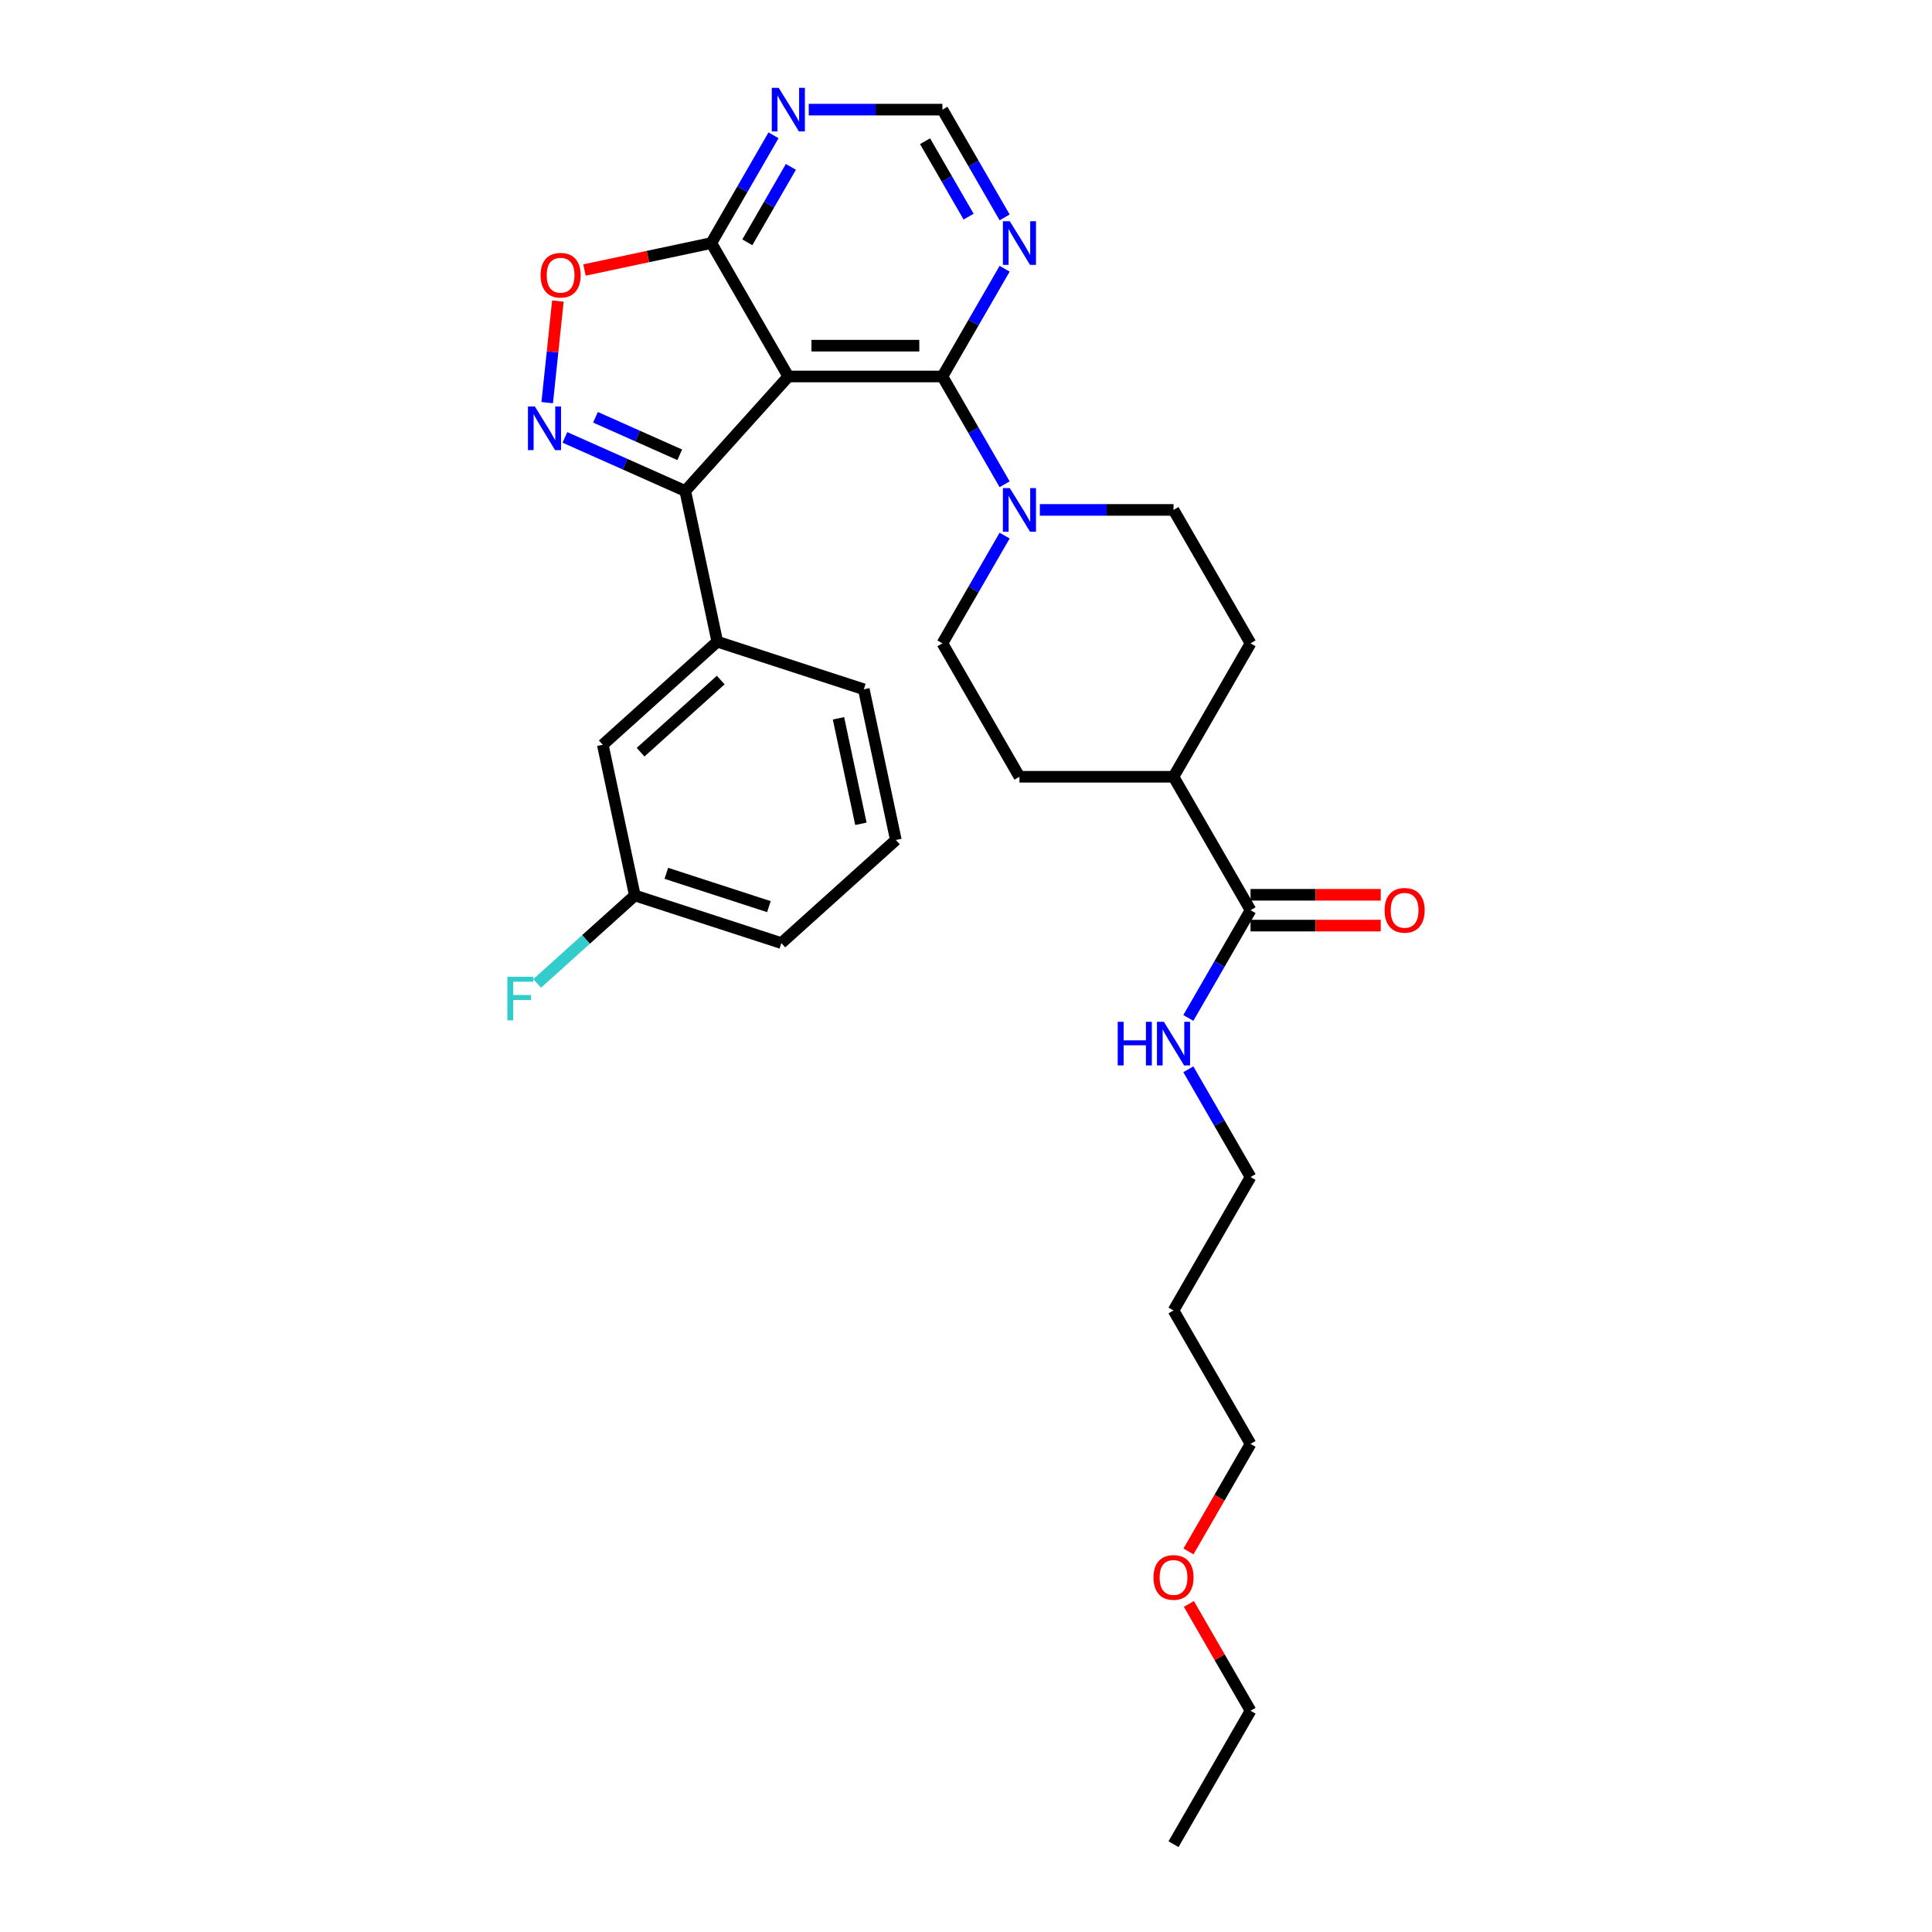 <?xml version='1.0' encoding='iso-8859-1'?>
<svg version='1.1' baseProfile='full'
              xmlns='http://www.w3.org/2000/svg'
                      xmlns:rdkit='http://www.rdkit.org/xml'
                      xmlns:xlink='http://www.w3.org/1999/xlink'
                  xml:space='preserve'
width='1000px' height='1000px' viewBox='0 0 1000 1000'>
<!-- END OF HEADER -->
<rect style='opacity:1.0;fill:#FFFFFF;stroke:none' width='1000' height='1000' x='0' y='0'> </rect>
<path class='bond-1' d='M 408.046,194.869 L 354.686,254.132' style='fill:none;fill-rule:evenodd;stroke:#000000;stroke-width:6px;stroke-linecap:butt;stroke-linejoin:miter;stroke-opacity:1' />
<path class='bond-2' d='M 408.046,194.869 L 487.791,194.869' style='fill:none;fill-rule:evenodd;stroke:#000000;stroke-width:6px;stroke-linecap:butt;stroke-linejoin:miter;stroke-opacity:1' />
<path class='bond-2' d='M 420.007,178.92 L 475.829,178.92' style='fill:none;fill-rule:evenodd;stroke:#000000;stroke-width:6px;stroke-linecap:butt;stroke-linejoin:miter;stroke-opacity:1' />
<path class='bond-3' d='M 408.046,194.869 L 368.173,125.808' style='fill:none;fill-rule:evenodd;stroke:#000000;stroke-width:6px;stroke-linecap:butt;stroke-linejoin:miter;stroke-opacity:1' />
<path class='bond-0' d='M 292.393,226.397 L 323.539,240.264' style='fill:none;fill-rule:evenodd;stroke:#0000FF;stroke-width:6px;stroke-linecap:butt;stroke-linejoin:miter;stroke-opacity:1' />
<path class='bond-0' d='M 323.539,240.264 L 354.686,254.132' style='fill:none;fill-rule:evenodd;stroke:#000000;stroke-width:6px;stroke-linecap:butt;stroke-linejoin:miter;stroke-opacity:1' />
<path class='bond-0' d='M 308.224,215.987 L 330.026,225.694' style='fill:none;fill-rule:evenodd;stroke:#0000FF;stroke-width:6px;stroke-linecap:butt;stroke-linejoin:miter;stroke-opacity:1' />
<path class='bond-0' d='M 330.026,225.694 L 351.829,235.401' style='fill:none;fill-rule:evenodd;stroke:#000000;stroke-width:6px;stroke-linecap:butt;stroke-linejoin:miter;stroke-opacity:1' />
<path class='bond-30' d='M 283.231,208.411 L 285.995,182.114' style='fill:none;fill-rule:evenodd;stroke:#0000FF;stroke-width:6px;stroke-linecap:butt;stroke-linejoin:miter;stroke-opacity:1' />
<path class='bond-30' d='M 285.995,182.114 L 288.759,155.818' style='fill:none;fill-rule:evenodd;stroke:#FF0000;stroke-width:6px;stroke-linecap:butt;stroke-linejoin:miter;stroke-opacity:1' />
<path class='bond-7' d='M 354.686,254.132 L 371.266,332.134' style='fill:none;fill-rule:evenodd;stroke:#000000;stroke-width:6px;stroke-linecap:butt;stroke-linejoin:miter;stroke-opacity:1' />
<path class='bond-4' d='M 487.791,194.869 L 503.892,222.757' style='fill:none;fill-rule:evenodd;stroke:#000000;stroke-width:6px;stroke-linecap:butt;stroke-linejoin:miter;stroke-opacity:1' />
<path class='bond-4' d='M 503.892,222.757 L 519.993,250.645' style='fill:none;fill-rule:evenodd;stroke:#0000FF;stroke-width:6px;stroke-linecap:butt;stroke-linejoin:miter;stroke-opacity:1' />
<path class='bond-6' d='M 487.791,194.869 L 503.892,166.981' style='fill:none;fill-rule:evenodd;stroke:#000000;stroke-width:6px;stroke-linecap:butt;stroke-linejoin:miter;stroke-opacity:1' />
<path class='bond-6' d='M 503.892,166.981 L 519.993,139.094' style='fill:none;fill-rule:evenodd;stroke:#0000FF;stroke-width:6px;stroke-linecap:butt;stroke-linejoin:miter;stroke-opacity:1' />
<path class='bond-5' d='M 368.173,125.808 L 335.352,132.784' style='fill:none;fill-rule:evenodd;stroke:#000000;stroke-width:6px;stroke-linecap:butt;stroke-linejoin:miter;stroke-opacity:1' />
<path class='bond-5' d='M 335.352,132.784 L 302.531,139.761' style='fill:none;fill-rule:evenodd;stroke:#FF0000;stroke-width:6px;stroke-linecap:butt;stroke-linejoin:miter;stroke-opacity:1' />
<path class='bond-8' d='M 368.173,125.808 L 384.274,97.92' style='fill:none;fill-rule:evenodd;stroke:#000000;stroke-width:6px;stroke-linecap:butt;stroke-linejoin:miter;stroke-opacity:1' />
<path class='bond-8' d='M 384.274,97.92 L 400.375,70.032' style='fill:none;fill-rule:evenodd;stroke:#0000FF;stroke-width:6px;stroke-linecap:butt;stroke-linejoin:miter;stroke-opacity:1' />
<path class='bond-8' d='M 386.816,125.416 L 398.086,105.895' style='fill:none;fill-rule:evenodd;stroke:#000000;stroke-width:6px;stroke-linecap:butt;stroke-linejoin:miter;stroke-opacity:1' />
<path class='bond-8' d='M 398.086,105.895 L 409.357,86.373' style='fill:none;fill-rule:evenodd;stroke:#0000FF;stroke-width:6px;stroke-linecap:butt;stroke-linejoin:miter;stroke-opacity:1' />
<path class='bond-11' d='M 519.993,277.216 L 503.892,305.104' style='fill:none;fill-rule:evenodd;stroke:#0000FF;stroke-width:6px;stroke-linecap:butt;stroke-linejoin:miter;stroke-opacity:1' />
<path class='bond-11' d='M 503.892,305.104 L 487.791,332.992' style='fill:none;fill-rule:evenodd;stroke:#000000;stroke-width:6px;stroke-linecap:butt;stroke-linejoin:miter;stroke-opacity:1' />
<path class='bond-12' d='M 538.222,263.931 L 572.815,263.931' style='fill:none;fill-rule:evenodd;stroke:#0000FF;stroke-width:6px;stroke-linecap:butt;stroke-linejoin:miter;stroke-opacity:1' />
<path class='bond-12' d='M 572.815,263.931 L 607.409,263.931' style='fill:none;fill-rule:evenodd;stroke:#000000;stroke-width:6px;stroke-linecap:butt;stroke-linejoin:miter;stroke-opacity:1' />
<path class='bond-31' d='M 519.993,112.522 L 503.892,84.634' style='fill:none;fill-rule:evenodd;stroke:#0000FF;stroke-width:6px;stroke-linecap:butt;stroke-linejoin:miter;stroke-opacity:1' />
<path class='bond-31' d='M 503.892,84.634 L 487.791,56.746' style='fill:none;fill-rule:evenodd;stroke:#000000;stroke-width:6px;stroke-linecap:butt;stroke-linejoin:miter;stroke-opacity:1' />
<path class='bond-31' d='M 501.35,112.131 L 490.08,92.609' style='fill:none;fill-rule:evenodd;stroke:#0000FF;stroke-width:6px;stroke-linecap:butt;stroke-linejoin:miter;stroke-opacity:1' />
<path class='bond-31' d='M 490.08,92.609 L 478.809,73.087' style='fill:none;fill-rule:evenodd;stroke:#000000;stroke-width:6px;stroke-linecap:butt;stroke-linejoin:miter;stroke-opacity:1' />
<path class='bond-14' d='M 371.266,332.134 L 312.003,385.494' style='fill:none;fill-rule:evenodd;stroke:#000000;stroke-width:6px;stroke-linecap:butt;stroke-linejoin:miter;stroke-opacity:1' />
<path class='bond-14' d='M 373.048,351.991 L 331.565,389.343' style='fill:none;fill-rule:evenodd;stroke:#000000;stroke-width:6px;stroke-linecap:butt;stroke-linejoin:miter;stroke-opacity:1' />
<path class='bond-21' d='M 371.266,332.134 L 447.108,356.777' style='fill:none;fill-rule:evenodd;stroke:#000000;stroke-width:6px;stroke-linecap:butt;stroke-linejoin:miter;stroke-opacity:1' />
<path class='bond-10' d='M 418.604,56.746 L 453.197,56.746' style='fill:none;fill-rule:evenodd;stroke:#0000FF;stroke-width:6px;stroke-linecap:butt;stroke-linejoin:miter;stroke-opacity:1' />
<path class='bond-10' d='M 453.197,56.746 L 487.791,56.746' style='fill:none;fill-rule:evenodd;stroke:#000000;stroke-width:6px;stroke-linecap:butt;stroke-linejoin:miter;stroke-opacity:1' />
<path class='bond-9' d='M 647.281,471.115 L 607.409,402.054' style='fill:none;fill-rule:evenodd;stroke:#000000;stroke-width:6px;stroke-linecap:butt;stroke-linejoin:miter;stroke-opacity:1' />
<path class='bond-15' d='M 647.281,479.09 L 680.974,479.09' style='fill:none;fill-rule:evenodd;stroke:#000000;stroke-width:6px;stroke-linecap:butt;stroke-linejoin:miter;stroke-opacity:1' />
<path class='bond-15' d='M 680.974,479.09 L 714.666,479.09' style='fill:none;fill-rule:evenodd;stroke:#FF0000;stroke-width:6px;stroke-linecap:butt;stroke-linejoin:miter;stroke-opacity:1' />
<path class='bond-15' d='M 647.281,463.141 L 680.974,463.141' style='fill:none;fill-rule:evenodd;stroke:#000000;stroke-width:6px;stroke-linecap:butt;stroke-linejoin:miter;stroke-opacity:1' />
<path class='bond-15' d='M 680.974,463.141 L 714.666,463.141' style='fill:none;fill-rule:evenodd;stroke:#FF0000;stroke-width:6px;stroke-linecap:butt;stroke-linejoin:miter;stroke-opacity:1' />
<path class='bond-18' d='M 647.281,471.115 L 631.18,499.003' style='fill:none;fill-rule:evenodd;stroke:#000000;stroke-width:6px;stroke-linecap:butt;stroke-linejoin:miter;stroke-opacity:1' />
<path class='bond-18' d='M 631.18,499.003 L 615.079,526.891' style='fill:none;fill-rule:evenodd;stroke:#0000FF;stroke-width:6px;stroke-linecap:butt;stroke-linejoin:miter;stroke-opacity:1' />
<path class='bond-16' d='M 487.791,332.992 L 527.664,402.054' style='fill:none;fill-rule:evenodd;stroke:#000000;stroke-width:6px;stroke-linecap:butt;stroke-linejoin:miter;stroke-opacity:1' />
<path class='bond-17' d='M 607.409,263.931 L 647.281,332.992' style='fill:none;fill-rule:evenodd;stroke:#000000;stroke-width:6px;stroke-linecap:butt;stroke-linejoin:miter;stroke-opacity:1' />
<path class='bond-13' d='M 607.409,402.054 L 647.281,332.992' style='fill:none;fill-rule:evenodd;stroke:#000000;stroke-width:6px;stroke-linecap:butt;stroke-linejoin:miter;stroke-opacity:1' />
<path class='bond-32' d='M 607.409,402.054 L 527.664,402.054' style='fill:none;fill-rule:evenodd;stroke:#000000;stroke-width:6px;stroke-linecap:butt;stroke-linejoin:miter;stroke-opacity:1' />
<path class='bond-19' d='M 312.003,385.494 L 328.583,463.497' style='fill:none;fill-rule:evenodd;stroke:#000000;stroke-width:6px;stroke-linecap:butt;stroke-linejoin:miter;stroke-opacity:1' />
<path class='bond-25' d='M 615.079,553.462 L 631.18,581.35' style='fill:none;fill-rule:evenodd;stroke:#0000FF;stroke-width:6px;stroke-linecap:butt;stroke-linejoin:miter;stroke-opacity:1' />
<path class='bond-25' d='M 631.18,581.35 L 647.281,609.238' style='fill:none;fill-rule:evenodd;stroke:#000000;stroke-width:6px;stroke-linecap:butt;stroke-linejoin:miter;stroke-opacity:1' />
<path class='bond-20' d='M 328.583,463.497 L 303.306,486.257' style='fill:none;fill-rule:evenodd;stroke:#000000;stroke-width:6px;stroke-linecap:butt;stroke-linejoin:miter;stroke-opacity:1' />
<path class='bond-20' d='M 303.306,486.257 L 278.029,509.016' style='fill:none;fill-rule:evenodd;stroke:#33CCCC;stroke-width:6px;stroke-linecap:butt;stroke-linejoin:miter;stroke-opacity:1' />
<path class='bond-33' d='M 328.583,463.497 L 404.425,488.14' style='fill:none;fill-rule:evenodd;stroke:#000000;stroke-width:6px;stroke-linecap:butt;stroke-linejoin:miter;stroke-opacity:1' />
<path class='bond-33' d='M 344.888,452.025 L 397.978,469.275' style='fill:none;fill-rule:evenodd;stroke:#000000;stroke-width:6px;stroke-linecap:butt;stroke-linejoin:miter;stroke-opacity:1' />
<path class='bond-23' d='M 447.108,356.777 L 463.688,434.78' style='fill:none;fill-rule:evenodd;stroke:#000000;stroke-width:6px;stroke-linecap:butt;stroke-linejoin:miter;stroke-opacity:1' />
<path class='bond-23' d='M 433.994,371.793 L 445.6,426.395' style='fill:none;fill-rule:evenodd;stroke:#000000;stroke-width:6px;stroke-linecap:butt;stroke-linejoin:miter;stroke-opacity:1' />
<path class='bond-22' d='M 607.409,678.3 L 647.281,609.238' style='fill:none;fill-rule:evenodd;stroke:#000000;stroke-width:6px;stroke-linecap:butt;stroke-linejoin:miter;stroke-opacity:1' />
<path class='bond-26' d='M 607.409,678.3 L 647.281,747.361' style='fill:none;fill-rule:evenodd;stroke:#000000;stroke-width:6px;stroke-linecap:butt;stroke-linejoin:miter;stroke-opacity:1' />
<path class='bond-27' d='M 463.688,434.78 L 404.425,488.14' style='fill:none;fill-rule:evenodd;stroke:#000000;stroke-width:6px;stroke-linecap:butt;stroke-linejoin:miter;stroke-opacity:1' />
<path class='bond-24' d='M 615.153,803.009 L 631.217,775.185' style='fill:none;fill-rule:evenodd;stroke:#FF0000;stroke-width:6px;stroke-linecap:butt;stroke-linejoin:miter;stroke-opacity:1' />
<path class='bond-24' d='M 631.217,775.185 L 647.281,747.361' style='fill:none;fill-rule:evenodd;stroke:#000000;stroke-width:6px;stroke-linecap:butt;stroke-linejoin:miter;stroke-opacity:1' />
<path class='bond-28' d='M 615.355,830.187 L 631.318,857.835' style='fill:none;fill-rule:evenodd;stroke:#FF0000;stroke-width:6px;stroke-linecap:butt;stroke-linejoin:miter;stroke-opacity:1' />
<path class='bond-28' d='M 631.318,857.835 L 647.281,885.484' style='fill:none;fill-rule:evenodd;stroke:#000000;stroke-width:6px;stroke-linecap:butt;stroke-linejoin:miter;stroke-opacity:1' />
<path class='bond-29' d='M 647.281,885.484 L 607.409,954.545' style='fill:none;fill-rule:evenodd;stroke:#000000;stroke-width:6px;stroke-linecap:butt;stroke-linejoin:miter;stroke-opacity:1' />
<path  class='atom-1' d='M 276.843 210.404
L 284.243 222.366
Q 284.977 223.546, 286.157 225.684
Q 287.337 227.821, 287.401 227.948
L 287.401 210.404
L 290.399 210.404
L 290.399 232.988
L 287.305 232.988
L 279.362 219.91
Q 278.437 218.379, 277.449 216.625
Q 276.492 214.87, 276.205 214.328
L 276.205 232.988
L 273.27 232.988
L 273.27 210.404
L 276.843 210.404
' fill='#0000FF'/>
<path  class='atom-5' d='M 522.671 252.639
L 530.072 264.601
Q 530.805 265.781, 531.986 267.918
Q 533.166 270.055, 533.23 270.183
L 533.23 252.639
L 536.228 252.639
L 536.228 275.223
L 533.134 275.223
L 525.191 262.145
Q 524.266 260.613, 523.278 258.859
Q 522.321 257.105, 522.034 256.562
L 522.034 275.223
L 519.099 275.223
L 519.099 252.639
L 522.671 252.639
' fill='#0000FF'/>
<path  class='atom-6' d='M 279.803 142.452
Q 279.803 137.029, 282.483 133.999
Q 285.162 130.968, 290.17 130.968
Q 295.178 130.968, 297.858 133.999
Q 300.537 137.029, 300.537 142.452
Q 300.537 147.938, 297.826 151.064
Q 295.114 154.158, 290.17 154.158
Q 285.194 154.158, 282.483 151.064
Q 279.803 147.97, 279.803 142.452
M 290.17 151.606
Q 293.615 151.606, 295.465 149.31
Q 297.347 146.981, 297.347 142.452
Q 297.347 138.018, 295.465 135.785
Q 293.615 133.52, 290.17 133.52
Q 286.725 133.52, 284.843 135.753
Q 282.993 137.986, 282.993 142.452
Q 282.993 147.013, 284.843 149.31
Q 286.725 151.606, 290.17 151.606
' fill='#FF0000'/>
<path  class='atom-7' d='M 522.671 114.516
L 530.072 126.478
Q 530.805 127.658, 531.986 129.795
Q 533.166 131.932, 533.23 132.06
L 533.23 114.516
L 536.228 114.516
L 536.228 137.1
L 533.134 137.1
L 525.191 124.022
Q 524.266 122.491, 523.278 120.736
Q 522.321 118.982, 522.034 118.439
L 522.034 137.1
L 519.099 137.1
L 519.099 114.516
L 522.671 114.516
' fill='#0000FF'/>
<path  class='atom-9' d='M 403.054 45.455
L 410.454 57.416
Q 411.188 58.597, 412.368 60.734
Q 413.548 62.871, 413.612 62.998
L 413.612 45.455
L 416.61 45.455
L 416.61 68.038
L 413.516 68.038
L 405.573 54.96
Q 404.648 53.429, 403.66 51.675
Q 402.703 49.92, 402.416 49.378
L 402.416 68.038
L 399.481 68.038
L 399.481 45.455
L 403.054 45.455
' fill='#0000FF'/>
<path  class='atom-16' d='M 716.66 471.179
Q 716.66 465.756, 719.339 462.726
Q 722.019 459.696, 727.027 459.696
Q 732.035 459.696, 734.714 462.726
Q 737.394 465.756, 737.394 471.179
Q 737.394 476.666, 734.682 479.792
Q 731.971 482.886, 727.027 482.886
Q 722.051 482.886, 719.339 479.792
Q 716.66 476.697, 716.66 471.179
M 727.027 480.334
Q 730.472 480.334, 732.322 478.037
Q 734.204 475.709, 734.204 471.179
Q 734.204 466.745, 732.322 464.512
Q 730.472 462.248, 727.027 462.248
Q 723.582 462.248, 721.7 464.48
Q 719.85 466.713, 719.85 471.179
Q 719.85 475.74, 721.7 478.037
Q 723.582 480.334, 727.027 480.334
' fill='#FF0000'/>
<path  class='atom-19' d='M 578.525 528.885
L 581.587 528.885
L 581.587 538.486
L 593.134 538.486
L 593.134 528.885
L 596.197 528.885
L 596.197 551.469
L 593.134 551.469
L 593.134 541.038
L 581.587 541.038
L 581.587 551.469
L 578.525 551.469
L 578.525 528.885
' fill='#0000FF'/>
<path  class='atom-19' d='M 602.417 528.885
L 609.817 540.847
Q 610.551 542.027, 611.731 544.164
Q 612.911 546.301, 612.975 546.429
L 612.975 528.885
L 615.973 528.885
L 615.973 551.469
L 612.879 551.469
L 604.937 538.39
Q 604.012 536.859, 603.023 535.105
Q 602.066 533.351, 601.779 532.808
L 601.779 551.469
L 598.844 551.469
L 598.844 528.885
L 602.417 528.885
' fill='#0000FF'/>
<path  class='atom-21' d='M 262.606 505.565
L 276.035 505.565
L 276.035 508.149
L 265.637 508.149
L 265.637 515.007
L 274.887 515.007
L 274.887 517.623
L 265.637 517.623
L 265.637 528.149
L 262.606 528.149
L 262.606 505.565
' fill='#33CCCC'/>
<path  class='atom-25' d='M 597.042 816.486
Q 597.042 811.064, 599.721 808.033
Q 602.401 805.003, 607.409 805.003
Q 612.417 805.003, 615.096 808.033
Q 617.776 811.064, 617.776 816.486
Q 617.776 821.973, 615.064 825.099
Q 612.353 828.193, 607.409 828.193
Q 602.433 828.193, 599.721 825.099
Q 597.042 822.005, 597.042 816.486
M 607.409 825.641
Q 610.854 825.641, 612.704 823.344
Q 614.586 821.016, 614.586 816.486
Q 614.586 812.052, 612.704 809.82
Q 610.854 807.555, 607.409 807.555
Q 603.964 807.555, 602.082 809.788
Q 600.232 812.021, 600.232 816.486
Q 600.232 821.048, 602.082 823.344
Q 603.964 825.641, 607.409 825.641
' fill='#FF0000'/>
</svg>
